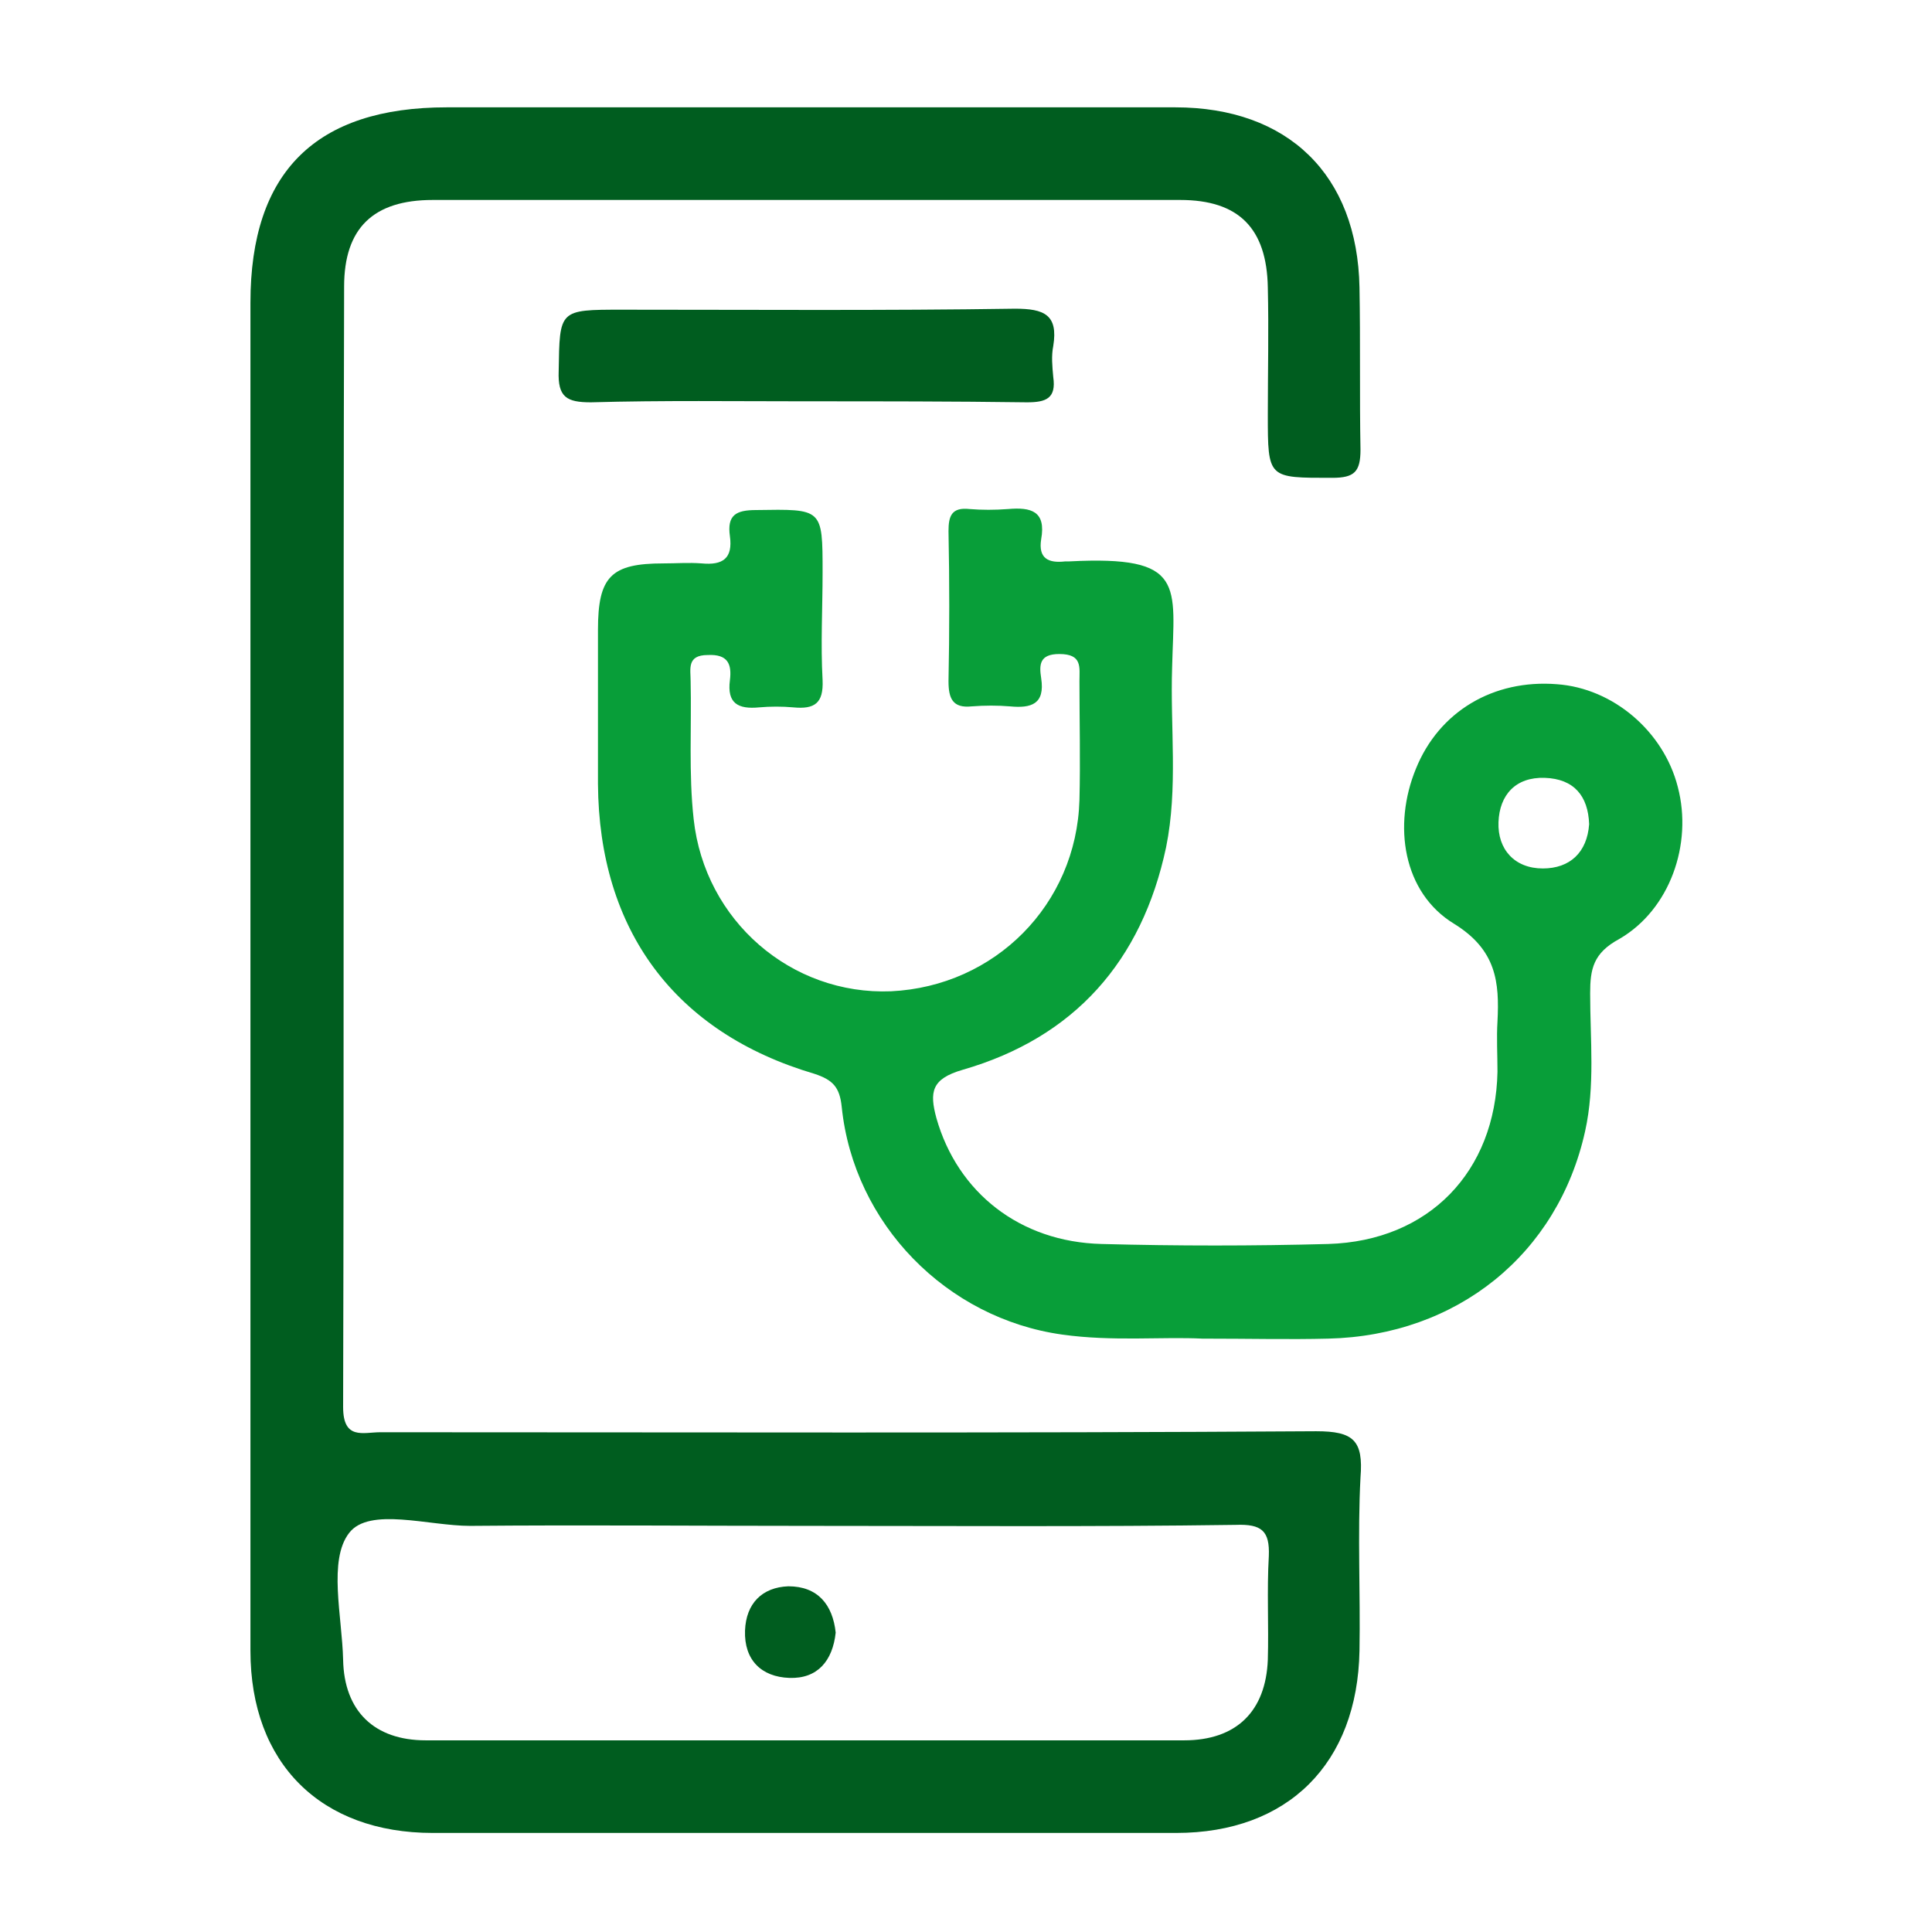 <svg width="162" height="162" viewBox="0 0 162 162" fill="none" xmlns="http://www.w3.org/2000/svg">
<path d="M67.624 33.65C61.627 33.65 55.546 33.566 49.549 33.735C47.522 33.735 46.762 33.313 46.846 31.118C46.931 25.968 46.846 25.968 52.167 25.968C63.148 25.968 74.128 26.053 85.108 25.884C87.557 25.884 88.74 26.39 88.317 29.007C88.148 29.852 88.233 30.696 88.317 31.624C88.571 33.397 87.726 33.735 86.121 33.735C79.871 33.65 73.705 33.65 67.624 33.65Z" fill="#005D1F"/>
<path d="M110.362 120.011C84.178 120.18 58.079 120.095 31.896 120.095C30.46 120.095 28.771 120.771 28.771 117.985C28.855 86.665 28.771 55.346 28.855 24.027C28.855 19.13 31.305 16.767 36.288 16.767C57.15 16.767 78.097 16.767 98.959 16.767C103.858 16.767 106.223 19.13 106.308 24.111C106.392 27.657 106.308 31.202 106.308 34.748C106.308 40.151 106.308 40.066 111.713 40.066C113.571 40.066 114.078 39.56 114.078 37.702C113.994 33.228 114.078 28.67 113.994 24.111C113.825 14.656 107.997 9 98.537 9C78.181 9 57.826 9 37.47 9C26.49 9 21 14.403 21 25.377C21 44.034 21 62.606 21 81.263C21 100.341 21 119.336 21 138.414C21 147.869 26.912 153.694 36.288 153.694C57.066 153.694 77.844 153.694 98.621 153.694C107.997 153.694 113.825 147.869 113.994 138.414C114.078 133.602 113.825 128.706 114.078 123.894C114.332 120.771 113.487 120.011 110.362 120.011ZM106.392 130.479C106.223 133.349 106.392 136.304 106.308 139.174C106.139 143.479 103.689 145.928 99.297 145.928C78.097 145.928 56.897 145.928 35.697 145.928C31.389 145.928 28.855 143.479 28.771 139.174C28.686 135.544 27.504 130.817 29.277 128.537C30.967 126.342 35.95 127.946 39.413 127.946C48.873 127.862 58.333 127.946 67.793 127.946C79.702 127.946 91.695 128.031 103.605 127.862C105.801 127.777 106.477 128.368 106.392 130.479Z" fill="#005D1F"/>
<path d="M140.684 65.983C139.501 61.34 135.278 57.71 130.548 57.372C125.227 56.95 120.666 59.652 118.724 64.463C116.781 69.191 117.626 74.847 121.933 77.464C125.481 79.659 125.734 82.36 125.565 85.653C125.481 87.003 125.565 88.439 125.565 89.874C125.396 98.231 119.822 104.056 111.375 104.309C105.041 104.478 98.706 104.478 92.371 104.309C85.53 104.14 80.293 100.004 78.519 93.757C77.928 91.562 78.097 90.465 80.715 89.705C90.091 87.003 95.75 80.588 97.777 71.048C98.79 66.067 98.115 61.002 98.284 55.937C98.453 49.015 99.466 46.567 89.668 47.073C89.584 47.073 89.415 47.073 89.331 47.073C87.895 47.242 87.05 46.82 87.303 45.216C87.726 42.852 86.459 42.515 84.516 42.684C83.418 42.768 82.32 42.768 81.306 42.684C79.786 42.515 79.533 43.274 79.533 44.541C79.617 48.762 79.617 52.898 79.533 57.119C79.533 58.554 79.871 59.398 81.475 59.23C82.573 59.145 83.671 59.145 84.685 59.23C86.459 59.398 87.641 59.061 87.303 56.866C87.134 55.768 87.134 54.84 88.824 54.84C90.766 54.84 90.513 55.937 90.513 57.119C90.513 60.411 90.597 63.788 90.513 67.081C90.26 75.86 83.418 82.698 74.718 83.12C66.356 83.458 59.093 77.211 58.164 68.684C57.741 64.886 57.995 60.918 57.91 57.119C57.91 56.106 57.572 54.924 59.346 54.924C61.035 54.84 61.373 55.684 61.204 57.035C60.951 58.976 61.88 59.483 63.654 59.314C64.583 59.23 65.596 59.23 66.525 59.314C68.299 59.483 69.059 58.976 68.975 57.035C68.806 53.996 68.975 51.041 68.975 48.002C68.975 42.599 68.975 42.684 63.4 42.768C61.711 42.768 60.951 43.19 61.204 44.963C61.458 46.82 60.613 47.411 58.839 47.242C57.741 47.158 56.728 47.242 55.63 47.242C51.238 47.242 50.14 48.34 50.14 52.814C50.14 57.119 50.14 61.425 50.14 65.73C50.224 77.971 56.559 86.581 68.299 90.043C69.82 90.549 70.411 91.14 70.58 92.828C71.593 102.621 79.364 110.556 89.077 111.907C93.3 112.498 97.439 112.076 100.817 112.245C104.872 112.245 108.081 112.329 111.375 112.245C122.187 111.991 130.633 105.153 132.913 94.854C133.758 91.055 133.336 87.172 133.336 83.289C133.336 81.263 133.589 79.912 135.785 78.73C140.008 76.282 141.951 70.795 140.684 65.983ZM129.366 72.821C127.001 72.821 125.565 71.217 125.65 68.938C125.734 66.658 127.085 65.139 129.535 65.223C131.984 65.308 133.167 66.743 133.251 69.107C133.082 71.47 131.646 72.821 129.366 72.821Z" fill="#089E39"/>
<path d="M70.073 136.895C69.82 139.259 68.553 140.778 66.188 140.694C63.823 140.609 62.387 139.174 62.471 136.726C62.556 134.447 63.907 133.096 66.103 133.012C68.553 133.012 69.82 134.531 70.073 136.895Z" fill="#005D1F"/>
</svg>
